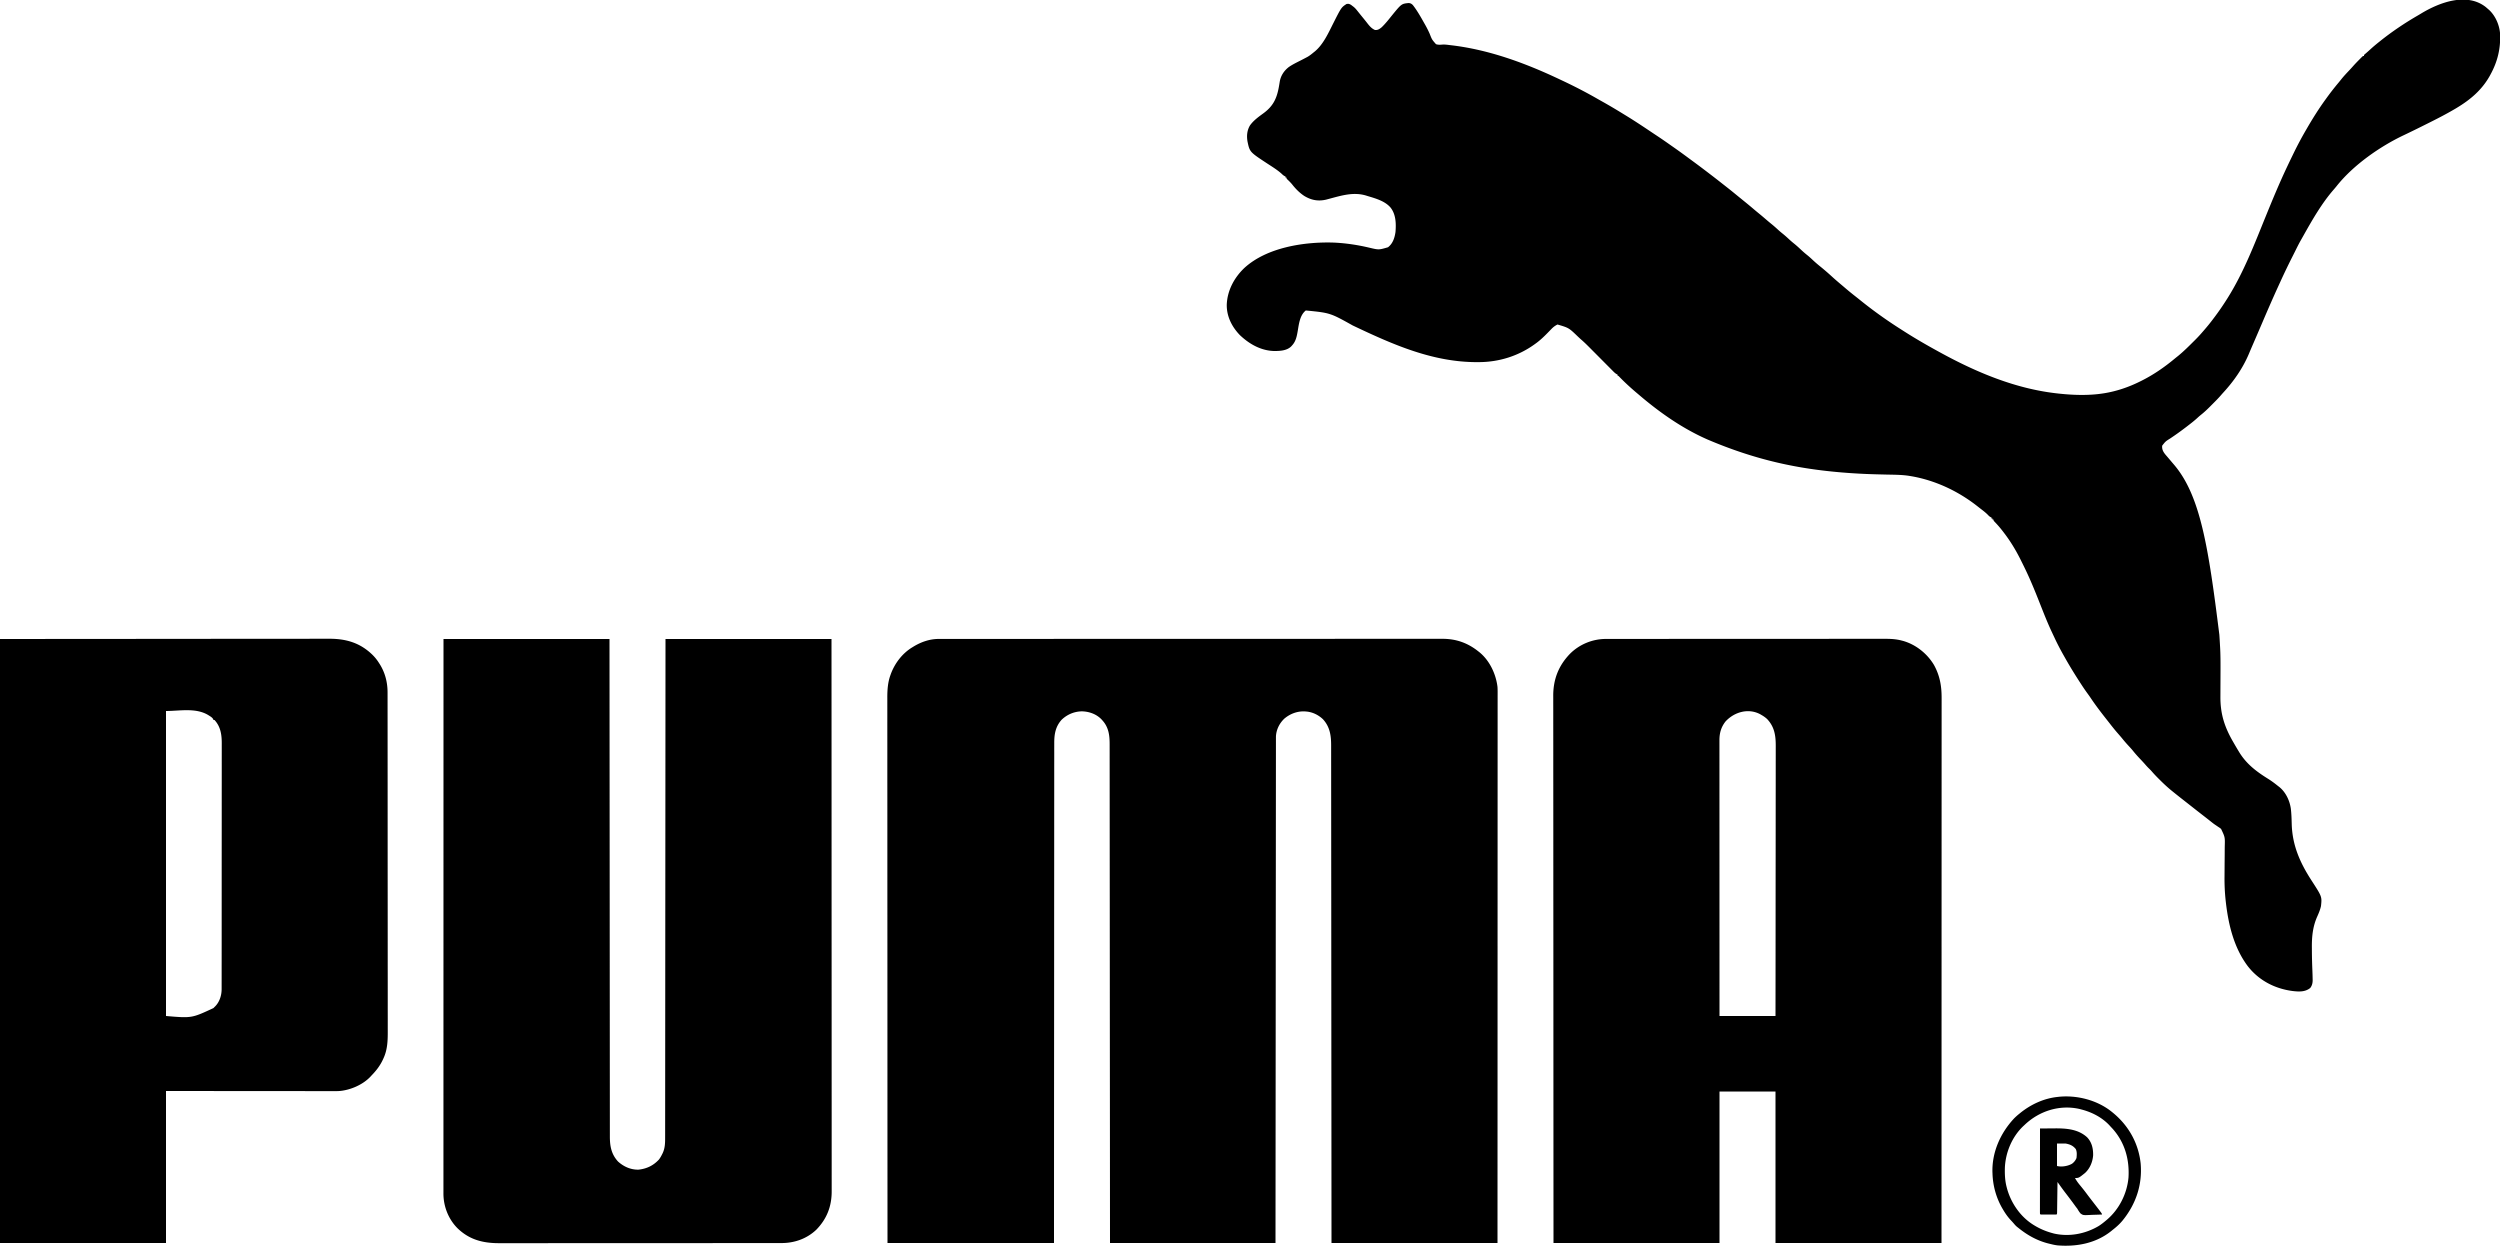 <svg xmlns="http://www.w3.org/2000/svg" width="5000" height="2491"><path d="m1877.455 1277.872 2.189-.005q3.63-.004 7.259.002l5.28-.007q7.28-.007 14.561-.003 7.911-.001 15.822-.008 15.705-.011 31.406-.01 18.805-.004 37.609-.015c29.582-.016 59.163-.022 88.745-.027q22.578-.004 45.154-.01a754205 754205 0 0 1 186.559-.03q74.7-.005 149.399-.041c35.784-.017 71.568-.033 107.352-.037h2.23a470329 470329 0 0 1 70.144-.005q34.368-.001 68.736-.025 35.587-.024 71.175-.011 20.515.007 41.03-.015 13.703-.015 27.408.001 7.807.01 15.615-.006 7.113-.017 14.225.004 2.547.004 5.095-.008c27.52-.125 50.965 8.089 72.552 25.384l2.059 1.625c20.288 16.628 32.962 43.644 35.941 69.375.36 6.273.266 12.563.246 18.843l.007 5.731c.006 5.249 0 10.497-.008 15.746-.007 5.71-.003 11.42 0 17.13q.007 15.012-.007 30.022-.013 16.103-.012 32.204v2.056l.001 10.381q.003 37.546-.016 75.094-.018 37.179-.021 74.358v2.333l-.002 21.098-.006 52.446v2.413q-.01 58.074-.031 116.148l-.014 40.302v2.525a683120 683120 0 0 0-.028 123.761l-.024 149.502v4.738a1446614 1446614 0 0 1-.035 151.82q-.024 81.675-.05 163.349h-332l-.06-92.509-.041-61.148-.003-3.924q-.046-65.37-.097-130.74l-.004-4.309-.116-142.744q-.044-52.768-.078-105.536l-.002-2.292-.022-36.58q-.032-52.686-.074-105.371l-.002-2.19-.06-66.72-.001-2.116q-.03-33.746-.044-67.49-.017-34.944-.055-69.887-.023-20.148-.026-40.297-.002-13.455-.024-26.91-.013-7.67-.01-15.34.005-6.981-.015-13.962-.004-2.505.002-5.011c.043-19.782-2.489-37.516-16.456-52.549-9.231-8.726-21.074-14.449-33.812-15.375l-2.305-.191c-15.17-.698-29.43 4.696-40.945 14.379-10.055 9.528-16.36 22.313-16.877 36.233l-.004 3.839-.006 2.161q-.006 3.592-.002 7.185l-.008 5.219q-.011 7.203-.01 14.407c-.002 5.216-.01 10.432-.016 15.649q-.016 13.723-.024 27.448-.012 20.407-.034 40.814-.035 34.325-.06 68.65-.024 33.997-.056 67.993l-.002 2.133-.063 67.213c0 .727 0 1.455-.002 2.204a948477 948477 0 0 0-.118 143.055l-.002 2.309a1149516 1149516 0 0 1-.139 158.852 6200984 6200984 0 0 0-.2 228.697l-.003 3.764L2551 2486h-331l-.06-92.708-.041-61.28-.003-3.932q-.046-65.507-.097-131.015l-.004-4.318-.116-143.04q-.044-52.88-.078-105.758l-.002-2.297-.022-36.66q-.032-52.798-.074-105.595l-.002-2.194-.061-68.977q-.03-33.817-.044-67.636-.017-35.016-.055-70.032-.023-20.192-.026-40.384-.002-13.483-.024-26.965-.013-7.686-.01-15.372.005-6.996-.015-13.99-.004-2.513.002-5.024c.039-18.028-1.788-33.893-14.268-47.823l-1.723-1.934c-10.176-10.779-24.515-15.926-39.215-16.378-15.408.19-29.581 6.133-40.707 16.71-12.507 13.814-14.966 29.322-14.863 47.208q-.006 2.625-.019 5.252c-.017 4.796-.009 9.591.003 14.387.009 5.223-.006 10.446-.018 15.669q-.025 13.722-.012 27.446c.01 13.603-.002 27.207-.019 40.81q-.04 34.328-.035 68.654a79680 79680 0 0 1-.04 89.4q-.02 23.98-.037 47.957l-.002 2.206c-.024 35.393-.034 70.786-.042 106.178l-.01 36.839v2.308a286342 286342 0 0 1-.056 113.147l-.03 45.721-.06 95.304q-.04 66.71-.065 133.417l-.002 3.764q-.027 75.467-.048 150.935h-333c-.06-128.536-.06-128.536-.076-166.225l-.002-4.196a954789 954789 0 0 1-.05-150.11 2456876 2456876 0 0 1-.038-156.394c-.01-38.536-.02-77.071-.04-115.607l-.001-2.51-.02-40.061c-.02-38.473-.039-76.946-.046-115.419v-2.398a572366 572366 0 0 1-.012-73.112v-2.319q-.006-36.96-.034-73.919a82814 82814 0 0 1-.02-86.835c.001-11.287-.01-22.574-.023-33.861q-.017-14.745-.003-29.49c.004-5.6.004-11.198-.01-16.797q-.017-7.654.003-15.308.003-2.74-.01-5.477c-.067-15.172.89-30.804 6.07-45.212l.772-2.214c7.843-21.601 22.846-41.438 42.54-53.536l3.277-2.023c15.324-9.219 32.155-15.097 50.178-15.105M4971.313 13.938A289 289 0 0 1 4976 18l1.86 1.574c13.102 11.93 21.223 30.911 22.325 48.348 1.23 29.31-5.116 55.4-19.185 81.078l-1.781 3.27c-15.709 27.81-38.301 46.93-65.344 63.23l-2.79 1.684c-18.755 11.115-38.19 21.025-57.703 30.728a5355 5355 0 0 0-10.337 5.158c-11.807 5.894-23.646 11.707-35.573 17.354-48.05 22.78-101.029 59.936-134.21 101.756-1.994 2.485-4.05 4.898-6.142 7.3-23.84 27.524-42.34 59.905-60.12 91.52l-1.36 2.402q-1.951 3.452-3.89 6.91l-1.103 1.95c-3.77 6.767-7.165 13.724-10.61 20.659-1.608 3.225-3.235 6.441-4.861 9.657-8.4 16.647-16.512 33.396-24.239 50.368q-1.5 3.287-3.009 6.572c-11.74 25.596-22.976 51.387-34.009 77.295a6792 6792 0 0 1-16.51 38.362l-2.296 5.298-1.102 2.544a1286 1286 0 0 0-6.03 14.167c-12.274 29.219-30.338 55.138-51.786 78.41a151 151 0 0 0-3.543 3.992c-5.393 6.325-11.237 12.185-17.111 18.059-1.779 1.78-3.549 3.568-5.318 5.357-6.028 6.057-12.11 11.787-18.83 17.079-2.5 2.004-4.854 4.12-7.206 6.294-6.126 5.56-12.622 10.601-19.187 15.625l-2.228 1.712c-10.55 8.088-21.278 15.828-32.35 23.19-9.4 5.895-9.4 5.895-16.047 14.41-.72 7.09 1.79 11.935 6.125 17.438a486 486 0 0 0 4.5 5.25q4.78 5.623 9.534 11.267 1.46 1.726 2.936 3.439c53.29 61.98 69.307 164.89 91.217 340.669l.185 2.742q.537 8.08.979 16.166.146 2.655.303 5.312c.874 15.07.911 30.123.873 45.214l-.007 3.12q-.04 14.535-.116 29.07-.04 8.03-.055 16.057-.009 3.014-.03 6.026c-.245 35.247 8.453 61.648 26.181 91.918q1.374 2.376 2.746 4.754c2.378 4.106 4.8 8.184 7.254 12.246l1.123 1.869c14.523 23.997 34.49 39.122 58.044 53.758 6.98 4.377 13.437 9.18 19.833 14.373l2.031 1.531c13.189 10.311 21.307 27.38 23.625 43.692 1.239 10.233 1.514 20.48 1.782 30.777 1.196 42.894 16.796 77.959 39.981 113.558 20.548 31.745 20.548 31.745 18.581 50.442-1.586 7.362-4.437 14.158-7.5 21-9.127 20.43-11.01 40.847-10.75 63l.033 5.955c.087 13.065.443 26.108.983 39.162.227 5.544.41 11.085.484 16.633l.064 2.221c.04 5.965-1.177 11.349-4.927 16.052-10.229 8.136-22.31 7.477-34.763 6.078-35.519-4.552-67.49-20.886-89.749-49.351-27.823-36.697-38.977-82.925-44.125-127.875l-.252-2.197c-1.893-16.747-2.63-33.247-2.45-50.091.042-4.27.065-8.54.09-12.81.044-7.91.098-15.82.184-23.73q.088-8.313.113-16.628.018-3.14.063-6.279c.572-18.733.572-18.733-7.294-35.224-1.788-1.6-3.602-2.842-5.641-4.103q-2.16-1.476-4.317-2.958l-2.172-1.443c-3.105-2.114-6.022-4.437-8.949-6.787q-1.713-1.357-3.43-2.71l-1.788-1.414c-3.622-2.85-7.266-5.674-10.907-8.501a4178 4178 0 0 1-21.314-16.673q-3.462-2.724-6.927-5.445l-3.514-2.762q-4.333-3.406-8.675-6.8a1387 1387 0 0 1-18.945-15.07l-1.945-1.572c-8.54-6.943-16.475-14.315-24.243-22.116l-2.748-2.736c-4.585-4.591-9.022-9.242-13.247-14.166-1.725-1.985-3.55-3.834-5.442-5.66-2.57-2.48-4.95-5.066-7.29-7.762-3.583-4.127-7.317-8.091-11.085-12.05-5.035-5.326-9.82-10.744-14.387-16.481-2.632-3.183-5.415-6.193-8.238-9.207a253 253 0 0 1-12.598-14.566c-2.852-3.483-5.81-6.862-8.777-10.246-5.668-6.49-11.039-13.166-16.304-19.985-1.714-2.21-3.45-4.402-5.187-6.594-11.498-14.544-22.748-29.211-33.072-44.617-2.232-3.318-4.556-6.552-6.925-9.773-4.315-5.9-8.341-11.966-12.324-18.094l-1.108-1.7c-10.95-16.819-21.45-33.85-31.264-51.356q-1.422-2.535-2.855-5.064a491 491 0 0 1-17.693-34.318q-2.678-5.733-5.384-11.455c-7.825-16.686-14.634-33.718-21.384-50.857-10.393-26.363-20.861-52.74-33.375-78.187l-1.775-3.636A1559 1559 0 0 0 4042 1121l-1.264-2.54c-9.023-17.98-19.546-35.447-31.736-51.46l-1.314-1.743c-5.436-7.177-11.092-14.032-17.334-20.527-3.352-3.527-3.352-3.527-3.352-5.73h-2v-2h-2v-2l-1.82-.816c-2.195-1.192-3.393-2.285-5.055-4.121-4.973-5.122-10.665-9.33-16.314-13.667a529 529 0 0 1-5.08-3.974C3915.778 981.764 3869.025 959.92 3820 952l-3.313-.542c-14.125-1.978-28.392-1.983-42.628-2.291-7.96-.174-15.92-.387-23.88-.608l-2.392-.067A1148 1148 0 0 1 3685 945l-2.492-.206C3598.771 937.76 3514.61 921.452 3415 879l-2.594-1.155c-49.195-21.984-93.989-53.587-134.795-88.472a997 997 0 0 0-4.966-4.197c-11.843-9.998-23.25-20.51-34.043-31.637-1.54-1.632-1.54-1.632-3.602-2.539v-2l-1.624-.637c-3.293-1.889-5.753-4.487-8.395-7.17l-1.795-1.8q-2.934-2.946-5.858-5.905l-4.095-4.111q-5.397-5.419-10.782-10.847-8.598-8.662-17.212-17.308-2.995-3.011-5.982-6.027c-5.915-5.954-11.841-11.776-18.257-17.195a1213 1213 0 0 1-5.625-5.25c-17.762-17.086-17.762-17.086-40.375-23.75-5.007 2.48-8.54 5.199-12.441 9.254l-2.997 3.074-1.547 1.603c-8.8 9.1-17.608 17.804-28.015 25.069l-1.724 1.236c-31.84 22.769-69.888 34.647-109.006 35.002l-2.73.03c-90.298.782-170.868-35.205-251.013-73.291-45.217-25.216-45.217-25.216-93.902-30.04-11.964 9.4-13.76 27.084-16.18 41.107-1.876 10.727-3.736 20.78-11.445 28.956l-1.484 1.676c-8.556 8.534-21.951 9.32-33.426 9.359-26.884-.446-50.316-13.773-69.34-31.847-15.963-16.593-26.452-37.25-26.225-60.558.979-28.35 14.768-54.173 35.03-73.528 45.21-41.62 120.96-52.982 179.945-50.891 23.688 1.138 46.868 4.653 69.938 10.101 19.164 4.57 19.164 4.57 37.554-.78 9.667-7.373 13.309-18.84 15.008-30.532 1.366-16.71.937-35.323-10-49-11.413-13.148-29.92-18.148-46-23l-2.188-.689c-25.006-7.794-48.749-.562-73.19 5.959l-3.86 1.023-3.439.923c-16.001 3.777-29.68 1.153-43.698-7.279-9.625-6.376-17.356-14.235-24.445-23.285-2.928-3.562-6.18-6.71-9.528-9.875C2573 357 2573 357 2573 355h-2v-2l-1.777-.793c-2.35-1.276-3.874-2.656-5.785-4.52-8.868-8.038-19.305-14.322-29.286-20.875-34.734-22.828-34.734-22.828-39.152-43.812-1.906-11.344-.958-22.341 5.066-32.324 7.272-10.063 17.159-17.05 27.055-24.293 19.853-14.611 26.81-30.4 30.875-54.086l.51-2.946q.482-2.841.924-5.688c2.026-12.14 8.408-21.93 18.133-29.538 7.459-5.147 15.653-9.098 23.718-13.195 3.9-1.987 7.78-4.004 11.637-6.075l2.61-1.401c4.132-2.43 7.799-5.39 11.472-8.454l2.945-2.34c16.77-14.044 27.01-37.007 36.679-56.184C2682.601 14.86 2682.601 14.86 2693 8c3.975-.745 5.544-.26 9.063 1.75L2705 12l2.434 1.844c2.552 2.144 4.494 4.3 6.566 6.906l2.344 2.922 1.277 1.603c3.162 3.955 6.369 7.875 9.571 11.798 2.476 3.036 4.939 6.076 7.324 9.185 4.417 5.668 8.745 10.845 15.484 13.742 5.686.508 9.195-2.025 13.414-5.523 7.368-7.057 13.734-15.14 20.086-23.102 19.416-23.79 19.416-23.79 33.688-25.312 3.963.323 5.93 1.408 8.687 4.25 8.83 11.39 15.934 24.163 23 36.687l1.78 3.125c3.196 5.698 6.092 11.425 8.712 17.402 4.58 11.696 4.58 11.696 12.582 20.79 4.434 1.577 8.822 1.19 13.446.81 4.829-.236 9.57.468 14.355 1.06l3.26.373c75.73 9.015 148.47 35.921 216.99 68.44l6.215 2.922c23.833 11.261 47.22 23.361 70.06 36.519a812 812 0 0 0 8.268 4.657c14.238 7.94 28.205 16.288 42.088 24.83q3.207 1.972 6.418 3.938c16.403 10.047 32.401 20.667 48.368 31.39q6.62 4.443 13.273 8.839c9.423 6.238 18.682 12.703 27.915 19.217q3.381 2.381 6.77 4.75c9.855 6.905 19.56 14 29.227 21.165q3.536 2.613 7.086 5.21c11.882 8.71 23.62 17.6 35.312 26.563q1.86 1.424 3.723 2.848c7.212 5.525 14.362 11.128 21.498 16.752q2.69 2.116 5.388 4.224c6.194 4.845 12.343 9.733 18.414 14.73A2372 2372 0 0 0 3481 396.5l11.012 8.945a1009 1009 0 0 1 16.155 13.472 617 617 0 0 0 10.27 8.52c4.862 3.956 9.619 8.024 14.365 12.117a452 452 0 0 0 10.885 9.071c4.688 3.802 9.128 7.824 13.567 11.91 2.665 2.392 5.394 4.658 8.184 6.902 4.537 3.66 8.822 7.513 13.086 11.481 3.19 2.951 6.46 5.742 9.851 8.457 5.038 4.051 9.728 8.397 14.43 12.825 4.317 4.043 8.8 7.796 13.418 11.491 3.201 2.662 6.24 5.464 9.277 8.309 4.75 4.442 9.62 8.646 14.688 12.727 8.345 6.745 16.43 13.761 24.34 21.011 6.527 5.971 13.287 11.67 20.05 17.371q3.34 2.817 6.656 5.657c6.6 5.641 13.322 11.088 20.172 16.422a687 687 0 0 1 9.102 7.244c25.924 20.905 53.288 40.428 81.413 58.248a1250 1250 0 0 1 6.4 4.097c21.72 13.916 44.073 26.808 66.679 39.223l3.217 1.775C3952.131 744.433 4031.445 777.97 4116 787l2.866.316c28.036 2.976 58.202 3.945 86.134-.316l2.832-.424c25.054-3.953 49.488-12.284 72.168-23.576l2.374-1.17c24.094-11.979 46.22-27.2 66.875-44.383 2.412-1.993 4.867-3.933 7.314-5.885 11.1-9.126 21.266-19.304 31.437-29.437l2.68-2.665c4.98-4.993 9.746-10.093 14.32-15.46q1.477-1.695 2.957-3.387c6.133-7.07 12.041-14.255 17.649-21.75q1.485-1.984 2.98-3.96A513 513 0 0 0 4454 598l1.458-2.311c32.02-51.037 53.517-107.772 76.144-163.348 13.465-33.067 27.12-66.063 42.398-98.341l1.47-3.112c3.467-7.318 6.982-14.61 10.53-21.888l1.582-3.251A709 709 0 0 1 4612 260l1.609-2.78c11.588-19.994 23.807-39.517 37.391-58.22l1.655-2.3a545 545 0 0 1 24.832-31.883c2.041-2.451 4.023-4.949 6.013-7.442 4.78-5.86 9.972-11.32 15.16-16.816a336 336 0 0 0 7.778-8.559c4.033-4.507 8.246-8.827 12.5-13.125l2.011-2.05 1.89-1.895 1.7-1.712C4726 112 4726 112 4728 112v-2c1.363-1.375 1.363-1.375 3.313-3a323 323 0 0 0 10-8.875c5.402-4.92 10.976-9.569 16.687-14.125l1.54-1.236c24.393-19.55 50.162-36.843 77.235-52.47a356 356 0 0 0 5.588-3.333c36.553-22.144 91.004-42.568 128.95-13.023"/><path d="m3211.971 1277.869 3.01-.007q5.002-.006 10.007-.002l7.237-.01q8.91-.01 17.822-.01 10.674-.002 21.349-.014c17.2-.016 34.399-.022 51.598-.027q12.21-.003 24.417-.01a248206 248206 0 0 1 104.66-.03h2.642c28.27-.003 56.54-.02 84.811-.042a114539 114539 0 0 1 99.547-.04h2.45q19.497-.004 38.995-.027 19.606-.022 39.214-.01 11.64.007 23.279-.015c5.803-.011 11.605-.006 17.408.005q3.513.002 7.024-.01c12.236-.043 23.678.247 35.559 3.38l2.296.582c25.866 7.044 49.072 25.42 62.704 48.418 11.7 21.231 15.32 42.062 15.246 66.042l.007 5.723c.006 5.232 0 10.463-.008 15.694-.007 5.696-.003 11.39 0 17.086q.007 14.966-.007 29.933-.013 16.053-.012 32.105v2.05l.001 10.355q.003 37.437-.016 74.874-.018 37.068-.021 74.136v2.327l-.002 21.04-.006 52.298v2.406q-.01 57.9-.031 115.803l-.014 40.18v2.517a678946 678946 0 0 0-.028 123.4l-.024 149.074v4.724q-.014 72.754-.034 145.508v4.105L3883 2486h-332v-303h-112v303h-332c-.08-128.982-.08-128.982-.101-166.802l-.003-4.21q-.04-72.95-.065-145.9l-.002-4.737a1855583 1855583 0 0 1-.05-156.947c-.013-38.671-.028-77.342-.054-116.013l-.001-2.519-.027-40.2c-.027-38.607-.051-77.214-.062-115.821v-2.407a432320 432320 0 0 1-.015-73.372v-2.328q-.008-37.088-.045-74.175a62544 62544 0 0 1-.027-85.095v-2.048c.002-11.325-.013-22.65-.031-33.976q-.022-14.797-.004-29.596c.006-5.618.005-11.236-.013-16.855q-.023-7.68.003-15.363.005-2.748-.012-5.495c-.194-33.12 10.508-60.812 33.572-84.641 18.93-18.925 45.212-29.683 71.908-29.631M3451 1443c-8.862 11.321-12.165 23.351-12.123 37.5l-.004 2.89q-.002 4.815.007 9.63l-.003 6.957q-.003 8.57.005 17.14.007 10.264.004 20.527-.001 18.943.008 37.885a97149 97149 0 0 1 .012 51.713q.004 41.947.019 83.896a447980 447980 0 0 1 .024 109.272 1925107 1925107 0 0 0 .026 128.288L3439 2032h112c.053-42.409.053-42.409.103-84.818l.002-2.166q.039-36.11.064-72.219l.002-2.38a483402 483402 0 0 0 .05-78.894q.027-40.501.084-81.003a77934 77934 0 0 0 .075-95.032v-2.34c.005-12.412.024-24.824.047-37.236q.036-18.733.027-37.465c-.003-6.762.001-13.524.023-20.287q.028-9.295.007-18.592-.003-3.353.016-6.707c.11-20.877-2.179-38.798-17.14-54.638-3.5-3.296-7.193-5.847-11.36-8.223l-1.922-1.145c-23.948-13.21-52.384-5.034-70.078 14.145M887 1278h332l.06 92.433.041 61.097.003 3.92q.046 65.314.097 130.627l.004 4.305.116 142.616q.044 52.722.078 105.444l.002 2.29.022 36.55q.032 52.642.074 105.283l.002 2.187.06 66.658.001 2.114q.03 33.717.044 67.435.017 34.913.055 69.824.023 20.133.026 40.265.002 13.443.024 26.885.013 7.663.01 15.326-.005 6.975.015 13.949.004 2.505-.002 5.009c-.042 19.533 2.638 35.831 16.268 50.783 11.338 10.335 25.603 16.703 41.105 16.313 16.37-1.768 29.634-8.134 40.895-20.313 2.354-3.19 4.243-6.451 6-10l1.176-2.312c5.08-10.64 5.113-21.093 5.086-32.616l.012-5.214q.014-7.176.005-14.352c-.001-5.201.009-10.403.017-15.604q.019-13.679.02-27.356c.001-13.56.014-27.118.03-40.677q.035-34.212.05-68.424.016-33.88.046-67.76l.002-2.125.017-19.222q.022-23.89.042-47.782l.002-2.198c.03-35.279.051-70.558.073-105.837l.023-36.727.001-2.301a569858 569858 0 0 1 .084-112.77l.111-136.215.003-4.317a1206887 1206887 0 0 0 .101-136.726q.052-75.233.099-150.465h332c.06 130.336.06 130.336.075 166.38l.003 6.306q.03 73.65.049 147.297l.001 4.782a2521974 2521974 0 0 1 .038 158.426c.01 39.042.02 78.084.04 117.126l.001 2.543.02 40.597c.02 38.981.039 77.962.046 116.943v2.43a587315 587315 0 0 1 .012 74.05v2.35q.006 37.45.034 74.901a85021 85021 0 0 1 .02 85.896v2.066c-.001 11.441.01 22.882.023 34.323q.017 14.933.003 29.867c-.004 5.674-.004 11.348.01 17.022q.017 7.75-.003 15.499-.003 2.78.01 5.56c.13 30.247-9.669 55.442-30.816 77.132-19.051 18.05-43.769 26.685-69.792 26.635l-3.056.007q-5.074.006-10.147.002l-7.345.01q-9.039.01-18.076.01-10.83.002-21.657.014c-17.448.016-34.895.022-52.342.027q-12.387.003-24.773.01a255605 255605 0 0 1-108.885.03c-28.68.003-57.359.02-86.038.042a117880 117880 0 0 1-103.497.04q-19.778.005-39.554.027-19.895.022-39.788.01-11.805-.007-23.61.015c-5.891.011-11.781.006-17.672-.005q-3.56-.002-7.118.01c-32.673.113-60.164-6.527-84.341-30.005-18.163-18.34-28.09-43.807-28-69.53l-.003-2.382q-.004-3.945.005-7.892 0-2.872-.004-5.743-.004-7.916.005-15.833c.003-5.735 0-11.47 0-17.206q-.004-15.086.003-30.171.006-16.186.006-32.373v-12.491q-.003-37.733.007-75.464.01-37.368.011-74.736v-2.345l.004-73.89v-2.423a1139062 1139062 0 0 1 .022-157.244v-2.538a1380531 1380531 0 0 0 .018-174.62 7448358 7448358 0 0 1 .025-251.395l.001-5.916zM0 1278l339.875-.25 107.398-.11c43.21-.018 43.21-.018 63.425-.022q22.619-.007 45.238-.045 23.075-.035 46.15-.027 13.713.006 27.425-.03 9.066-.021 18.134-.003c3.437.006 6.874.006 10.311-.013 34.292-.148 62.418 8.094 87.294 32.438 4.922 4.951 9.056 10.12 12.75 16.062l1.766 2.727c10.594 17.089 15.395 36.257 15.368 56.232l.007 3.66q.008 5.032.006 10.066.002 5.475.011 10.948.014 10.86.016 21.718.005 13.008.02 26.014.03 31.44.04 62.88l.015 29.754a330859 330859 0 0 1 .042 108.269v3.203l.005 19.288q.013 51.675.064 103.352a128341 128341 0 0 1 .059 124.287c.002 15.839.018 31.678.038 47.517q.03 23.895.017 47.79-.01 14.185.022 28.37.02 9.49 0 18.982c-.007 3.598-.008 7.196.01 10.794.083 18.605-.383 36.713-8.193 53.961l-1.038 2.362c-5.775 12.737-13.557 22.87-23.275 32.826l-1.797 1.984c-15.57 16.803-41.815 27.94-64.498 29.199-3.747.068-7.492.075-11.24.058q-2.167 0-4.334.005c-3.943.004-7.886-.004-11.829-.014-4.262-.009-8.524-.006-12.787-.004q-11.062.001-22.126-.017c-10.664-.016-21.328-.021-31.991-.024q-25.954-.007-51.91-.036-25.205-.028-50.41-.041l-3.174-.002-24.57-.012c-40.111-.019-80.222-.059-120.334-.096v304H0zm332 144v610c51.536 4.384 51.536 4.384 94.82-15.793L429 2014l1.742-1.676c8.62-9 12.577-22.04 12.515-34.239l.01-2.663c.01-2.947.005-5.894 0-8.842l.014-6.4c.012-5.865.012-11.73.01-17.595 0-6.325.01-12.65.02-18.974.017-12.393.022-24.786.023-37.178a55910 55910 0 0 1 .017-38.922l.001-2.185q.02-30.422.02-60.844v-2.317l-.002-18.628q0-36.313.042-72.627a68116 68116 0 0 0 .045-90.319v-2.165c0-11.49.013-22.978.03-34.467q.025-17.328.006-34.656c-.007-6.256-.007-12.511.01-18.767q.024-8.595-.004-17.192-.005-3.103.012-6.208c.087-17.347-2.14-33.846-14.511-47.136h-2l-.602-1.719c-1.95-3.18-4.68-4.836-7.773-6.781l-1.885-1.197C391.772 1414.986 359.121 1422 332 1422M4224 2224l1.584 1.286c31.44 25.645 51.362 60.914 55.71 101.45 3.756 42.71-9.603 82.003-36.627 114.886-5.889 7.013-12.436 12.794-19.667 18.378l-2.625 2.172c-30.519 24.45-69.092 31.674-107.19 28.6-4.83-.558-9.472-1.566-14.185-2.772l-2.141-.504c-23.317-5.495-43.321-16.547-61.859-31.496l-2.668-2.07a41.5 41.5 0 0 1-5.52-5.492c-2.006-2.364-4.029-4.666-6.167-6.91-6.605-6.953-11.825-14.293-16.645-22.528l-1.153-1.945c-12.387-21.172-19.114-45.544-19.847-70.055l-.121-2.41c-1.17-40.104 16.075-78.54 43.059-107.5A121 121 0 0 1 4038 2228l2.863-2.336c20.943-16.772 46.285-28.619 73.137-31.664l2.746-.332c37.142-3.951 78.084 6.568 107.254 30.332m-175 26-2.23 2.04c-22.79 21.538-35.927 53.153-37.047 84.265-.269 12.53.233 24.519 3.277 36.695l.488 1.955c7.997 30.946 27.778 59.676 55.512 76.045l1.92 1.138c10.545 6.162 21.311 10.62 33.08 13.862l3.707 1.031c30.415 6.997 62.899.874 89.516-14.917 5.25-3.29 10.049-7.123 14.777-11.114l1.55-1.292c24.776-20.879 40.593-52.474 43.45-84.708 2.139-35.953-7.29-69.767-31.375-97.062A824 824 0 0 0 4221 2253l-2.23-2.46c-14.922-15.847-34.871-26.132-55.77-31.54l-3.578-.969c-40.127-9.22-81.14 3.917-110.422 31.969"/><path d="M4080 2257c6.81-.077 13.619-.129 20.428-.165q3.464-.022 6.927-.061c23.773-.263 48.333.903 66.895 17.851 9.504 10.08 12.264 22.64 11.996 36.082-.983 13.16-6.405 26.305-16.246 35.293-12.5 10-12.5 10-20 10 2.895 5.419 6.247 9.988 10.188 14.688 4.702 5.696 9.244 11.453 13.64 17.39a663 663 0 0 0 7.11 9.36l1.258 1.633q3.185 4.13 6.378 8.253C4204 2427.268 4204 2427.268 4204 2429c-5.531.274-11.059.472-16.595.604a261 261 0 0 0-5.636.226c-15.526.77-15.526.77-20.832-3.016-2.325-2.818-4.136-5.64-5.937-8.814a202 202 0 0 0-3.379-4.492q-1.596-2.19-3.184-4.383a1106 1106 0 0 0-17.58-23.392c-5.464-7.12-10.671-14.41-15.857-21.733l-.031 2.423q-.146 11.28-.308 22.559-.084 5.799-.158 11.599-.072 5.592-.156 11.184-.031 2.139-.056 4.277-.038 2.985-.086 5.97c-.015 1.134-.03 2.269-.047 3.438C4114 2428 4114 2428 4113 2429c-2.364.1-4.698.14-7.062.133l-2.141.003q-2.245 0-4.49-.006c-2.297-.005-4.595 0-6.893.007q-2.175 0-4.352-.004l-2.095.006c-4.852-.024-4.852-.024-5.967-1.139a148 148 0 0 1-.12-6.612l-.003-2.119q-.001-3.54.01-7.08l-.001-5.054q.001-6.884.013-13.766.007-7.185.008-14.37.005-13.616.021-27.231.015-15.498.022-30.994.016-31.887.05-63.774m34 30v45c9.33 2.332 21.78.27 30.082-4.574 4.054-3.014 7.03-6.713 8.918-11.426.618-5.902 1.233-12.64-1.562-18.062-5.777-6.962-11.583-9.221-20.438-10.938z"/></svg>